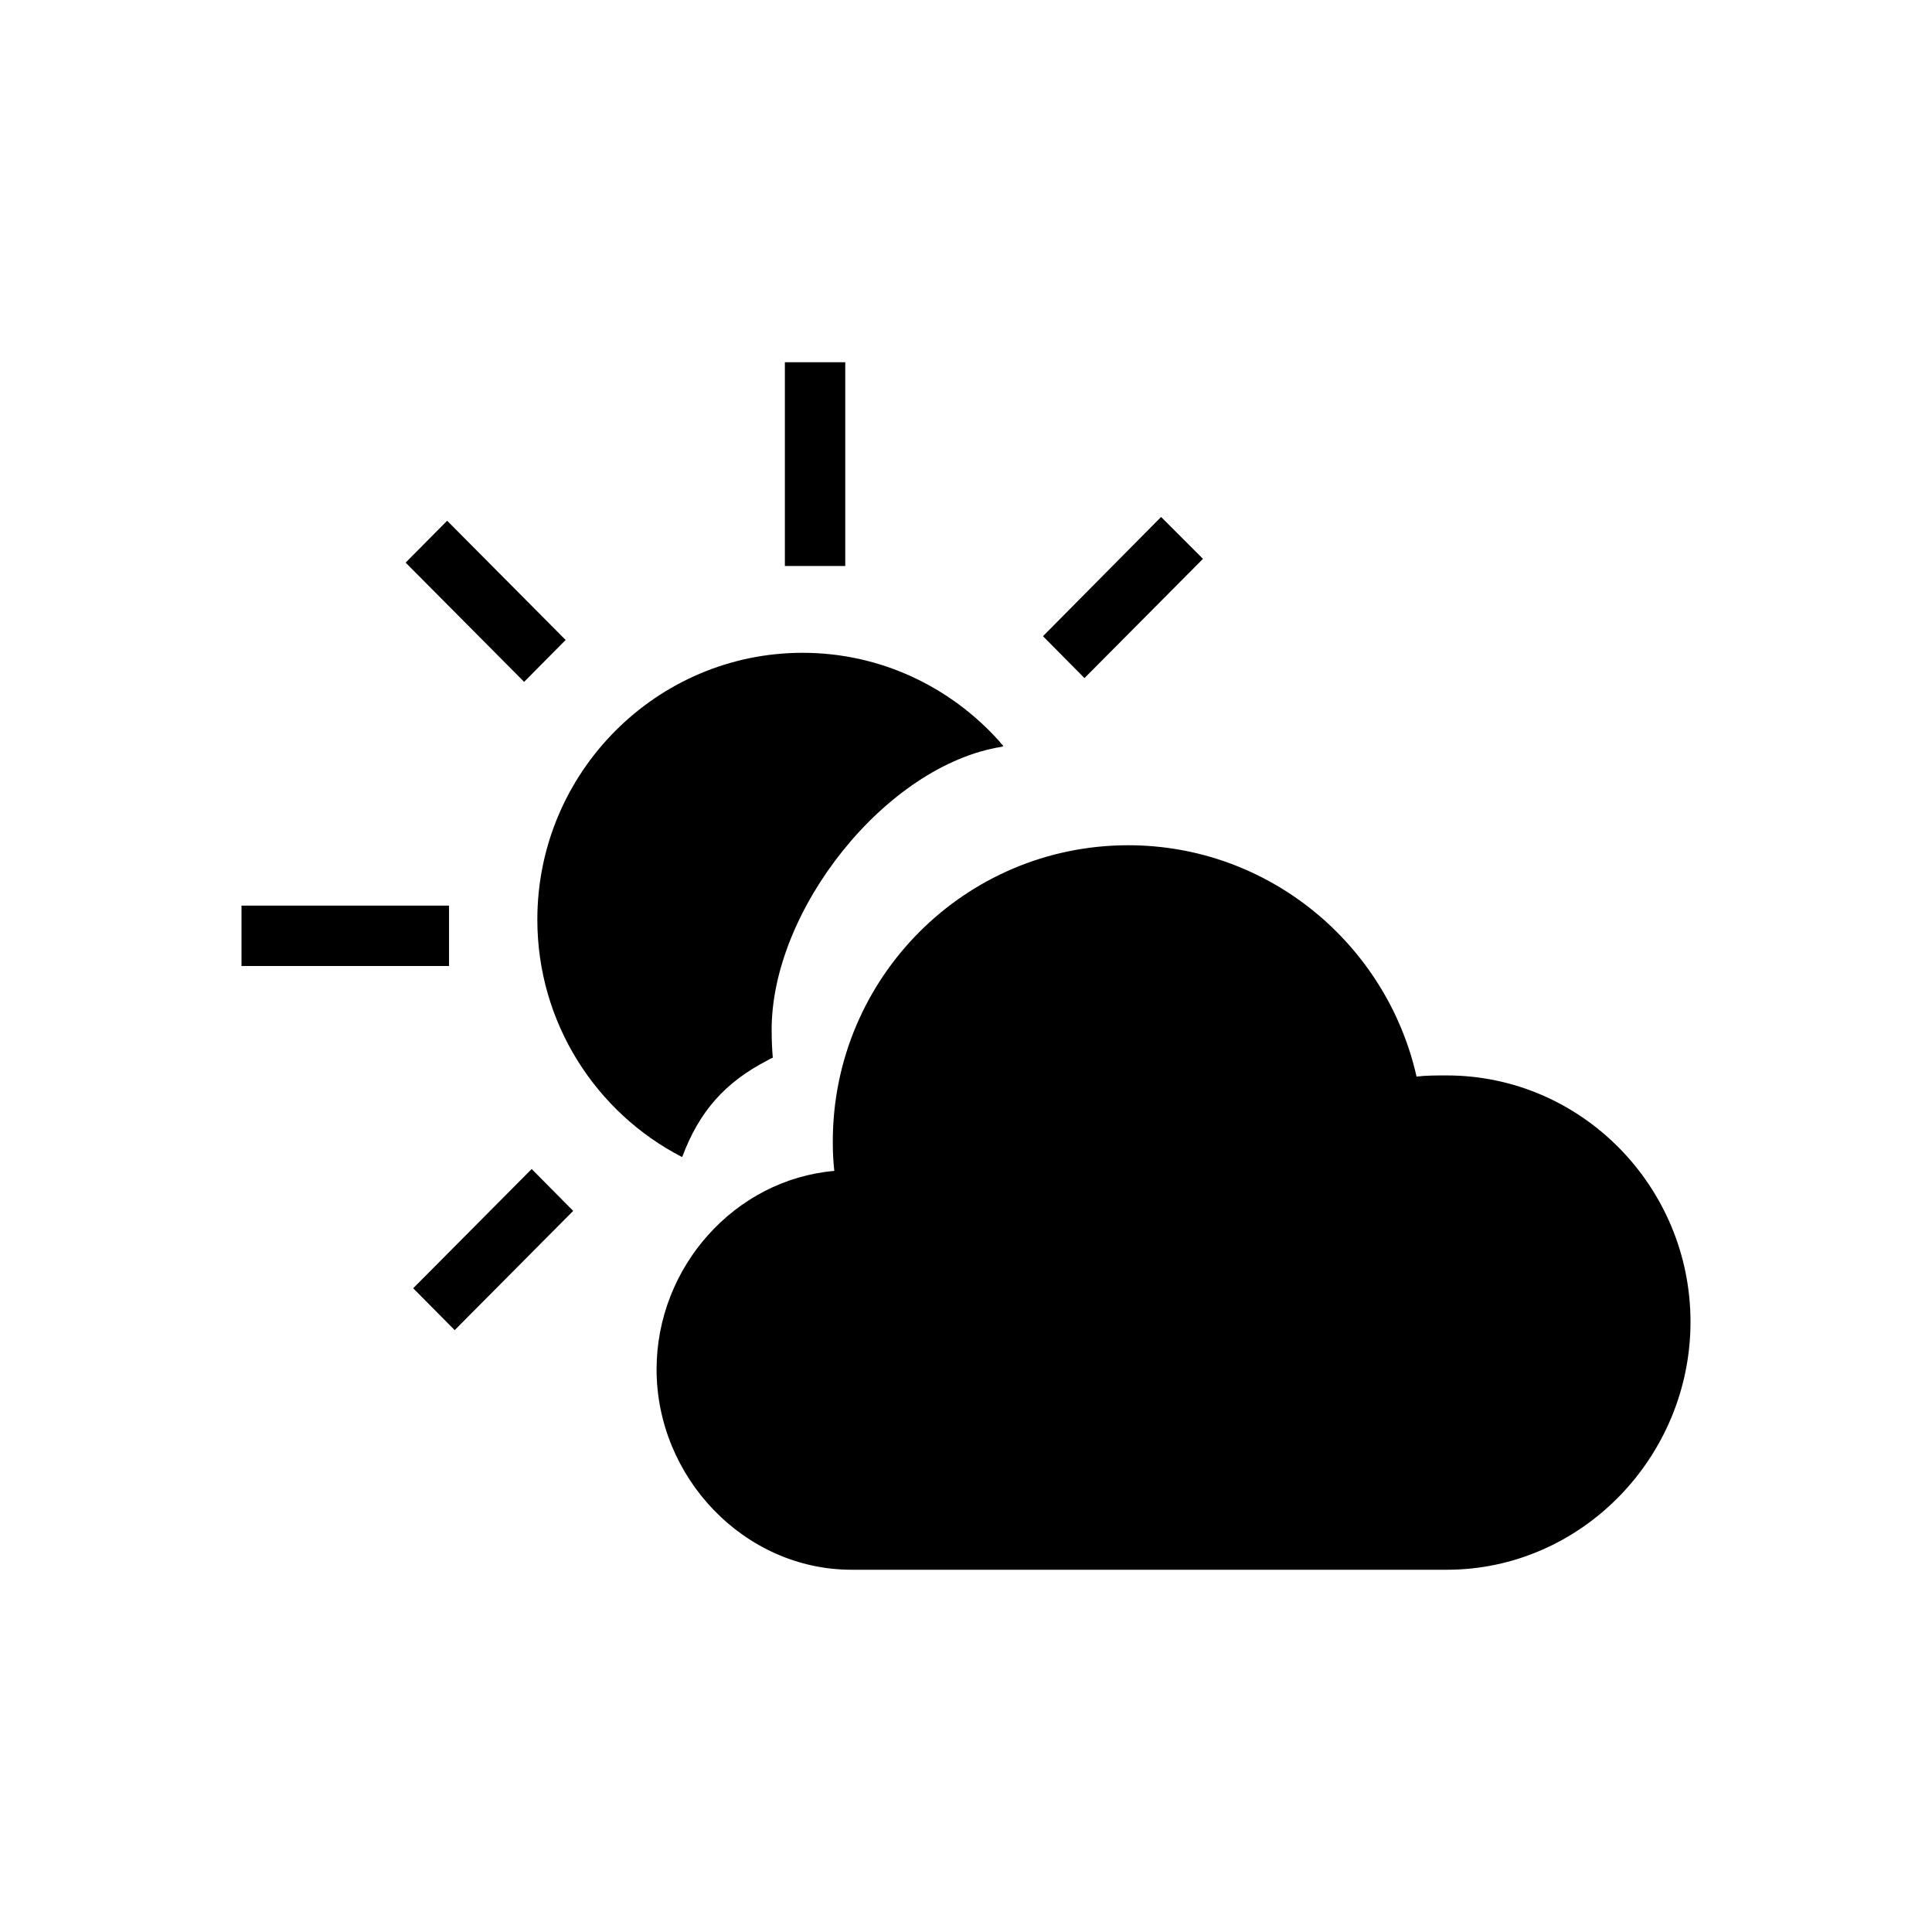 <svg xmlns="http://www.w3.org/2000/svg" width="32" height="32" fill="currentColor" viewBox="0 0 512 512"><path d="M208 96h16v54h-16zM64 240h55v16H64zm43.5-90.9 11-11.1 31.4 31.6-11 11.1zm179.9 30.6-11-11.1 31.3-31.6 11.1 11.1zM120.5 352.5l-11-11.1 31.4-31.6 11 11.1zM299 224c-43.3 0-78.3 35.2-78.3 78.5 0 2.6.1 5.2.4 7.8-26.4 2.3-47.1 25.5-47.1 52.6 0 28.6 23.2 53.1 51.7 53.1h157.7c35.7 0 64.6-29.9 64.6-65.7S419.1 285 383.4 285c-2.7 0-5.4 0-8 .3-7.9-35-39.1-61.3-76.4-61.3m-34.3-27.7c-12.9-14.3-31.4-23.3-52-23.3-38.7 0-70.3 31.7-70.3 70.7 0 27.4 15.6 51.2 38.3 62.9v-.1l.1.1c4.5-12.1 11.4-19.8 22.6-25.6.2-.1.4-.2.7-.4.2-.1.5-.2.7-.3-.2-2.3-.3-4.7-.3-7-.3-31.9 30.2-70.5 61-75.4.1-.1.3-.1.4-.2-.4-.4-.8-.9-1.2-1.4"/></svg>